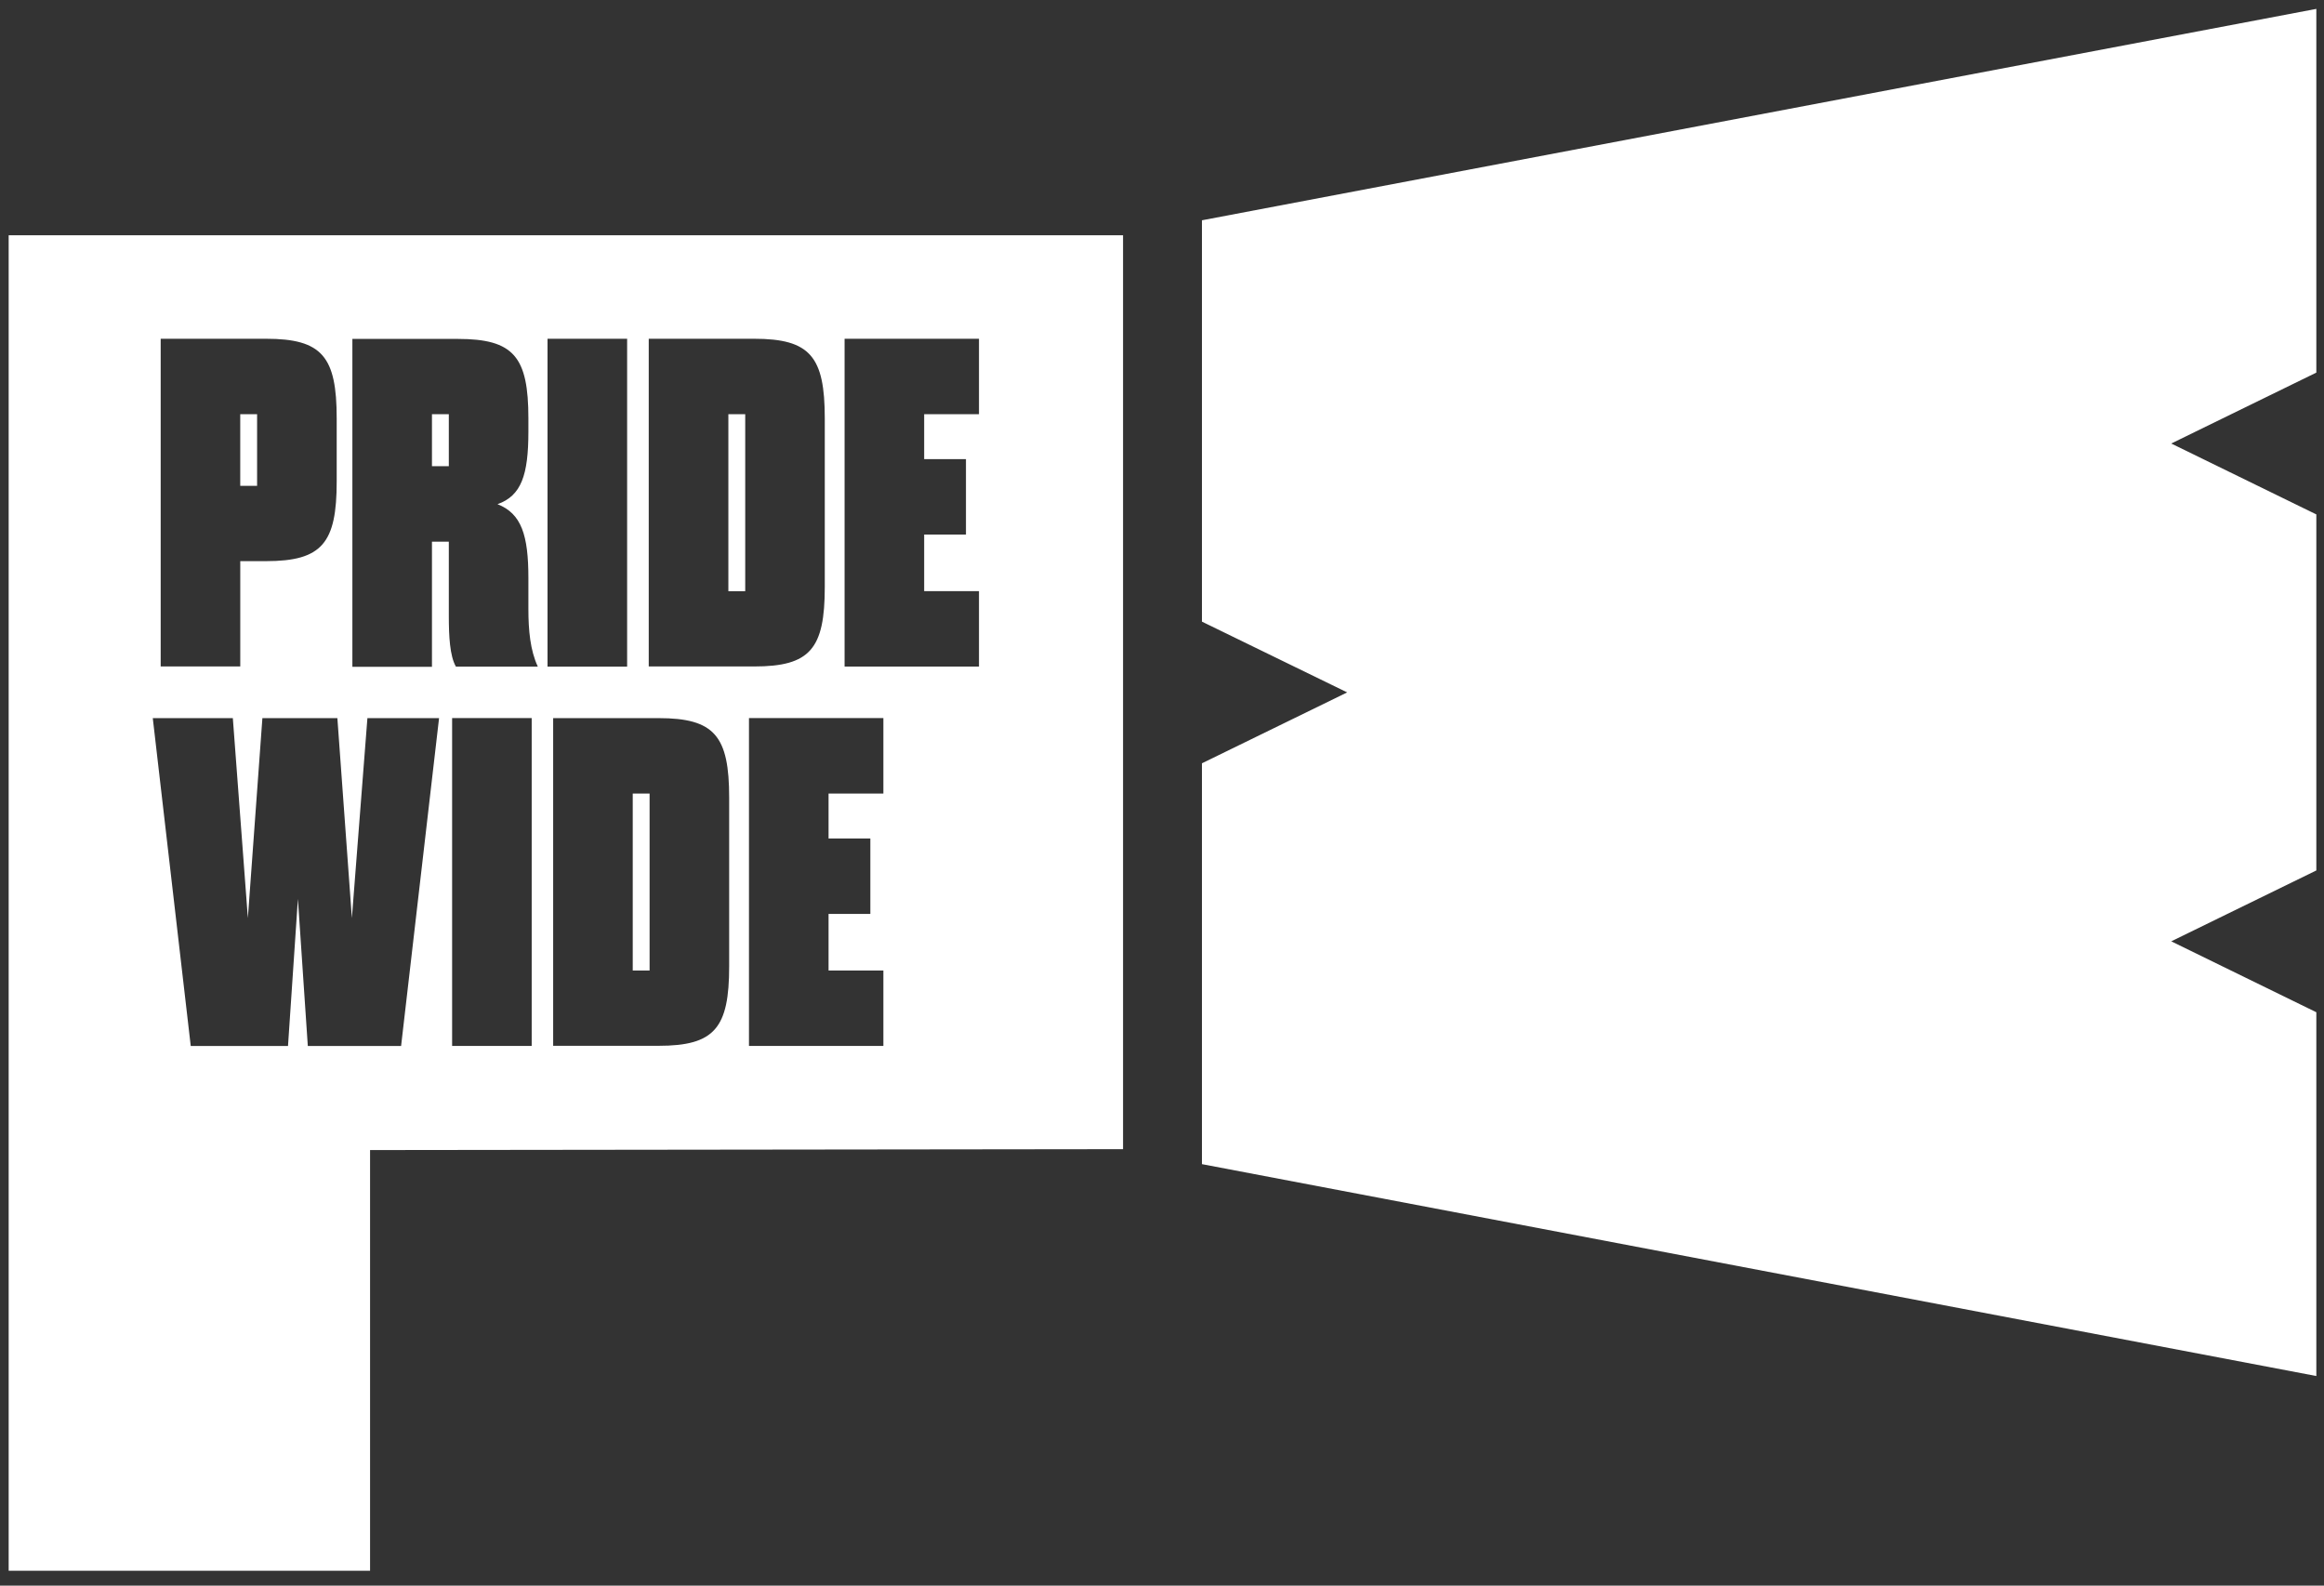<?xml version="1.0" encoding="UTF-8"?> <svg xmlns="http://www.w3.org/2000/svg" width="107" height="73" viewBox="0 0 107 73" fill="none"><rect x="0" y="0" width="107" height="73" fill="#333333" stroke="none"/><path id="Vector" d="M29.132 44.681H29.908V36.534H29.132V44.681ZM106.647 0.409L55.339 10.142V28.619L62.026 31.877L55.339 35.141V53.595L106.647 63.35V46.602L99.967 43.337L106.647 40.074V23.683L99.967 20.419L106.647 17.154V0.409ZM11.837 19.069H11.061V22.368H11.837V19.069ZM0.399 72.314H17.038V52.947L51.707 52.906V10.832H0.399V72.314ZM24.48 48.154H20.816V33.06H24.48V48.154ZM33.572 44.483C33.572 47.334 32.903 48.147 30.318 48.147H25.468V33.061H30.318C32.903 33.061 33.572 33.883 33.572 36.725V44.485V44.483ZM40.672 36.534H38.148V38.602H40.072V42.075H38.148V44.681H40.672V48.154H34.484V33.06H40.672V36.533V36.534ZM38.886 15.596H45.074V19.069H42.55V21.137H44.474V24.61H42.55V27.216H45.074V30.689H38.886V15.595V15.596ZM29.869 15.596H34.72C37.305 15.596 37.974 16.418 37.974 19.26V27.02C37.974 29.87 37.305 30.683 34.72 30.683H29.869V15.598V15.596ZM25.209 15.596H28.874V30.69H25.209V15.596ZM16.224 15.603H21.074C23.659 15.603 24.328 16.425 24.328 19.267V19.867C24.328 21.874 24.001 22.824 22.906 23.212C24.008 23.645 24.328 24.633 24.328 26.617V28.038C24.328 29.011 24.411 29.938 24.762 30.691H20.991C20.709 30.197 20.664 29.293 20.664 28.343V24.938H19.888V30.699H16.224V15.606V15.603ZM7.398 15.596H12.248C14.833 15.596 15.502 16.418 15.502 19.26V22.171C15.502 24.998 14.833 25.834 12.248 25.834H11.062V30.683H7.398V15.598V15.596ZM10.72 33.061L11.412 42.265L12.081 33.061H15.533L16.201 42.265L16.916 33.061H20.215L18.467 48.155H14.172L13.716 41.383L13.26 48.155H8.782L7.034 33.061H10.721H10.72ZM20.664 19.069H19.888V21.463H20.664V19.069ZM33.535 27.217H34.311V19.07H33.535V27.217Z" fill="white"></path></svg> 